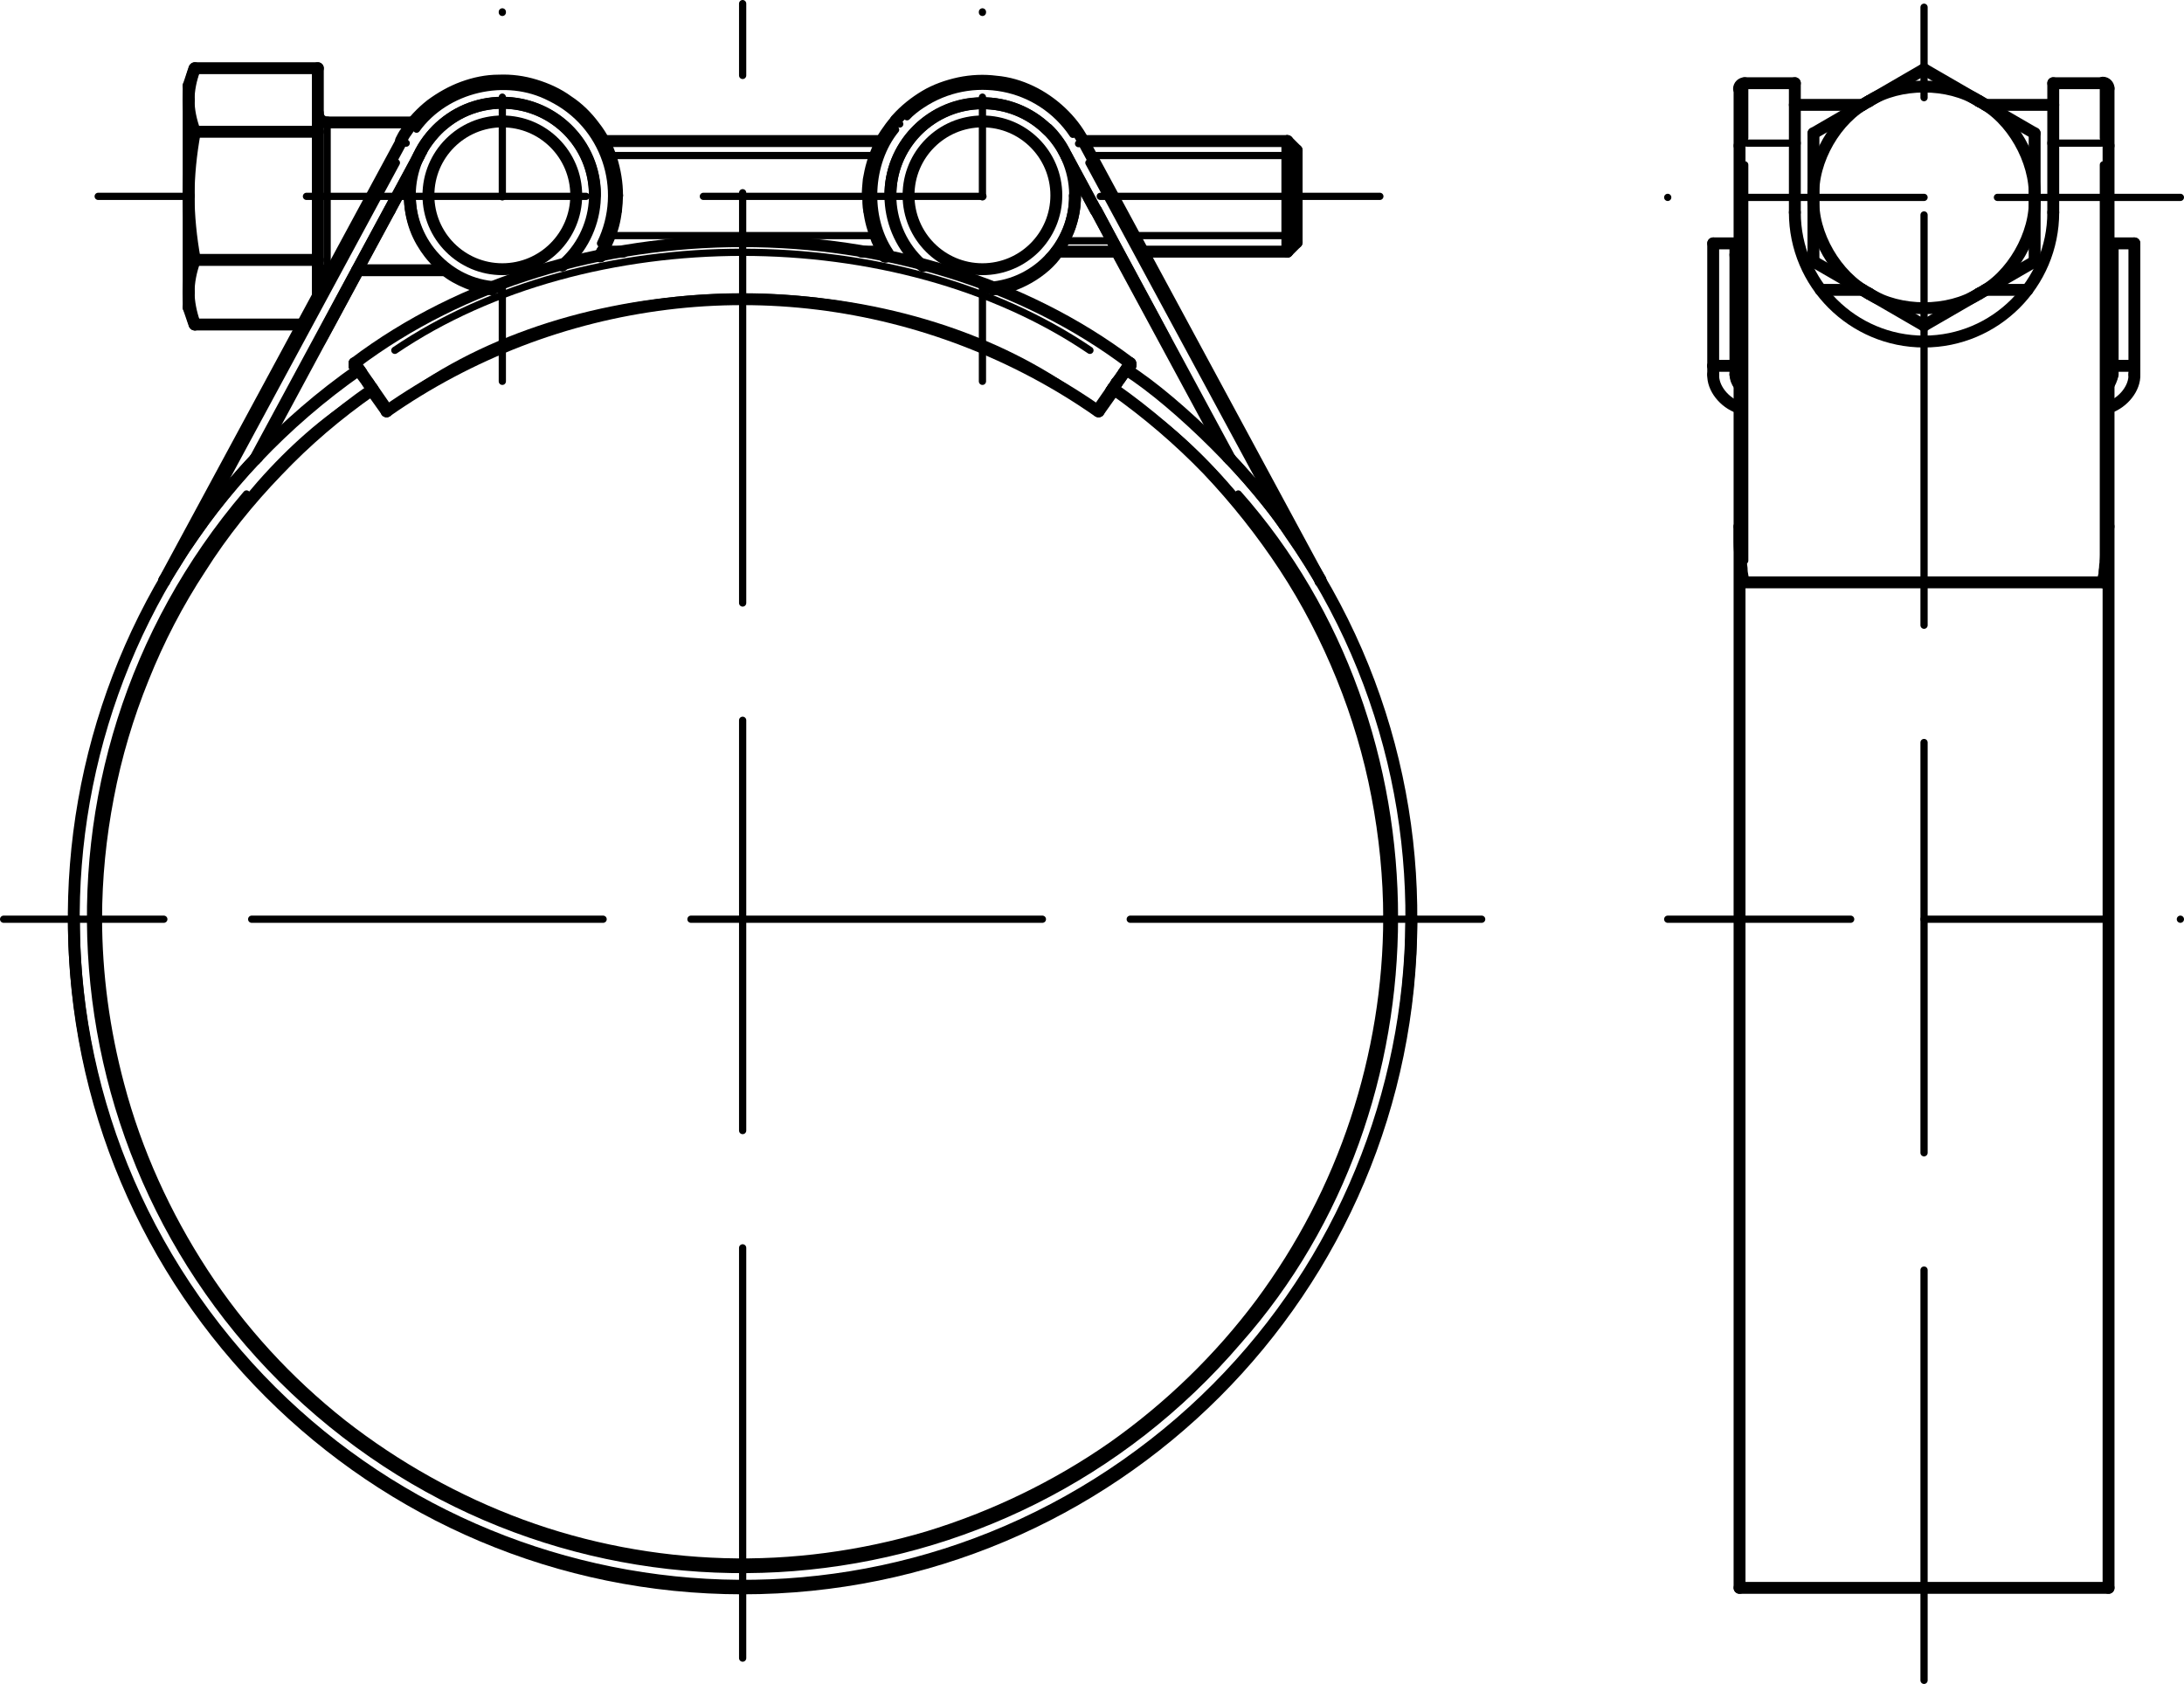 <?xml version="1.0" encoding="utf-8"?>
<!-- Generator: Adobe Illustrator 27.0.1, SVG Export Plug-In . SVG Version: 6.00 Build 0)  -->
<svg version="1.1" id="Ebene_1" xmlns="http://www.w3.org/2000/svg" xmlns:xlink="http://www.w3.org/1999/xlink" x="0px" y="0px"
	 viewBox="0 0 42.26 32.59" style="enable-background:new 0 0 42.26 32.59;" xml:space="preserve">
<g id="Sichtbar_ISO_">
	<g id="ELLIPSE">
		<path style="fill:none;stroke:#000000;stroke-width:0.23;stroke-linecap:round;stroke-linejoin:round;" d="M7.21,7.53
			c0,0-0.01,0-0.02,0.01"/>
	</g>
	<g id="ELLIPSE-2">
		<path style="fill:none;stroke:#000000;stroke-width:0.23;stroke-linecap:round;stroke-linejoin:round;" d="M7.19,7.55l0.04,0.06"
			/>
	</g>
	<g id="ELLIPSE-3">
		<path style="fill:none;stroke:#000000;stroke-width:0.23;stroke-linecap:round;stroke-linejoin:round;" d="M21.5,7.6
			c0,0,0.02-0.02,0.04-0.06"/>
	</g>
	<g id="ELLIPSE-4">
		<path style="fill:none;stroke:#000000;stroke-width:0.23;stroke-linecap:round;stroke-linejoin:round;" d="M21.54,7.55
			c0,0-0.01,0-0.02-0.01"/>
	</g>
	<g id="LINE">
		
			<line style="fill:none;stroke:#000000;stroke-width:0.23;stroke-linecap:round;stroke-linejoin:round;" x1="21.87" y1="7.08" x2="21.81" y2="7.17"/>
	</g>
	<g id="ELLIPSE-5">
		<path style="fill:none;stroke:#000000;stroke-width:0.23;stroke-linecap:round;stroke-linejoin:round;" d="M21.87,7.08l-0.02-0.01
			"/>
	</g>
	<g id="ELLIPSE-6">
		<path style="fill:none;stroke:#000000;stroke-width:0.23;stroke-linecap:round;stroke-linejoin:round;" d="M6.88,7.07L6.86,7.08"
			/>
	</g>
	<g id="LINE-2">
		
			<line style="fill:none;stroke:#000000;stroke-width:0.23;stroke-linecap:round;stroke-linejoin:round;" x1="6.86" y1="7.08" x2="6.93" y2="7.17"/>
	</g>
	<g id="LINE-3">
		
			<line style="fill:none;stroke:#000000;stroke-width:0.23;stroke-linecap:round;stroke-linejoin:round;" x1="21.87" y1="7.08" x2="21.87" y2="7.08"/>
	</g>
	<g id="LINE-4">
		
			<line style="fill:none;stroke:#000000;stroke-width:0.23;stroke-linecap:round;stroke-linejoin:round;" x1="6.86" y1="7.08" x2="6.86" y2="7.08"/>
	</g>
	<g id="LINE-5">
		
			<line style="fill:none;stroke:#000000;stroke-width:0.23;stroke-linecap:round;stroke-linejoin:round;" x1="21.81" y1="7.17" x2="21.87" y2="7.08"/>
	</g>
	<g id="LINE-6">
		
			<line style="fill:none;stroke:#000000;stroke-width:0.23;stroke-linecap:round;stroke-linejoin:round;" x1="6.93" y1="7.17" x2="6.86" y2="7.08"/>
	</g>
	<g id="ELLIPSE-7">
		<path style="fill:none;stroke:#000000;stroke-width:0.23;stroke-linecap:round;stroke-linejoin:round;" d="M21.26,7.96
			c0,0,0.12-0.17,0.29-0.41"/>
	</g>
	<g id="ELLIPSE-8">
		<path style="fill:none;stroke:#000000;stroke-width:0.23;stroke-linecap:round;stroke-linejoin:round;" d="M7.19,7.55
			c0.17,0.24,0.3,0.42,0.29,0.41"/>
	</g>
	<g id="SPLINE">
		<path style="fill:none;stroke:#000000;stroke-width:0.23;stroke-linecap:round;stroke-linejoin:round;" d="M7.48,7.96
			c0.8-0.56,1.67-1.02,2.58-1.37l0,0C10.97,6.24,11.93,6,12.9,5.88l0,0c0.97-0.12,1.96-0.12,2.93,0l0,0
			C16.8,6,17.76,6.24,18.67,6.59l0,0c0.91,0.35,1.78,0.81,2.58,1.37"/>
	</g>
	<g id="SPLINE-2">
		<path style="fill:none;stroke:#000000;stroke-width:0.23;stroke-linecap:round;stroke-linejoin:round;" d="M3.18,11.23L3.18,11.23
			L3.18,11.23L3.18,11.23L3.18,11.23c0,0,0.01-0.02,0.02-0.03l0,0c0,0,0.01-0.02,0.02-0.03l0,0c0,0,0.04-0.07,0.06-0.1l0,0
			c0,0,0.04-0.07,0.07-0.11l0,0c0.05-0.07,0.09-0.15,0.13-0.21l0,0c0.06-0.1,0.13-0.2,0.2-0.3l0,0c0.07-0.1,0.14-0.2,0.21-0.3"/>
	</g>
	<g id="SPLINE-3">
		<path style="fill:none;stroke:#000000;stroke-width:0.23;stroke-linecap:round;stroke-linejoin:round;" d="M24.85,10.15
			c0.1,0.13,0.2,0.28,0.3,0.43l0,0c0.1,0.15,0.19,0.3,0.28,0.44l0,0c0,0,0.04,0.06,0.06,0.1l0,0c0,0,0.02,0.03,0.03,0.05l0,0
			c0,0,0.02,0.03,0.03,0.05l0,0c0,0,0,0,0,0.01l0,0l0,0l0,0l0,0l0,0"/>
	</g>
	<g id="ELLIPSE-9">
		<path style="fill:none;stroke:#000000;stroke-width:0.23;stroke-linecap:round;stroke-linejoin:round;" d="M21.6,7.42l-0.06,0.09
			l0,0"/>
	</g>
	<g id="ELLIPSE-10">
		<path style="fill:none;stroke:#000000;stroke-width:0.23;stroke-linecap:round;stroke-linejoin:round;" d="M7.19,7.51
			c0,0-0.03-0.04-0.06-0.09l0,0"/>
	</g>
	<g id="SPLINE-4">
		<path style="fill:none;stroke:#000000;stroke-width:0.23;stroke-linecap:round;stroke-linejoin:round;" d="M11.67,4.87
			c0,0-0.03,0.06-0.05,0.09"/>
	</g>
	<g id="SPLINE-5">
		<path style="fill:none;stroke:#000000;stroke-width:0.23;stroke-linecap:round;stroke-linejoin:round;" d="M7.19,7.55
			C6.53,8.01,5.92,8.53,5.37,9.11l0,0c-0.56,0.58-1.06,1.2-1.49,1.88l0,0c-0.44,0.67-0.81,1.38-1.11,2.13l0,0
			c-0.3,0.74-0.53,1.51-0.68,2.3l0,0c-0.15,0.78-0.23,1.57-0.23,2.37"/>
	</g>
	<g id="SPLINE-6">
		<path style="fill:none;stroke:#000000;stroke-width:0.23;stroke-linecap:round;stroke-linejoin:round;" d="M26.88,17.77
			c0-0.79-0.08-1.59-0.23-2.37l0,0c-0.15-0.79-0.38-1.56-0.68-2.3l0,0c-0.3-0.74-0.67-1.46-1.11-2.13l0,0
			c-0.44-0.67-0.94-1.3-1.49-1.88l0,0c-0.56-0.58-1.17-1.1-1.82-1.56"/>
	</g>
	<g id="SPLINE-7">
		<path style="fill:none;stroke:#000000;stroke-width:0.23;stroke-linecap:round;stroke-linejoin:round;" d="M17.11,4.96
			c0,0-0.03-0.06-0.05-0.09"/>
	</g>
	<g id="LINE-7">
		
			<line style="fill:none;stroke:#000000;stroke-width:0.23;stroke-linecap:round;stroke-linejoin:round;" x1="25.55" y1="11.23" x2="20.96" y2="2.73"/>
	</g>
	<g id="SPLINE-8">
		<path style="fill:none;stroke:#000000;stroke-width:0.23;stroke-linecap:round;stroke-linejoin:round;" d="M20.96,2.73
			c-0.11-0.21-0.26-0.4-0.43-0.56l0,0c-0.17-0.16-0.37-0.3-0.58-0.4l0,0c-0.21-0.1-0.44-0.17-0.68-0.19l0,0
			c-0.23-0.03-0.47-0.02-0.71,0.03l0,0c-0.23,0.05-0.46,0.13-0.66,0.25l0,0c-0.2,0.12-0.39,0.27-0.55,0.45l0,0
			c0,0-0.02,0.02-0.02,0.03"/>
	</g>
	<g id="SPLINE-9">
		<path style="fill:none;stroke:#000000;stroke-width:0.23;stroke-linecap:round;stroke-linejoin:round;" d="M17.33,2.34
			c-0.07,0.08-0.13,0.16-0.19,0.25l0,0c-0.06,0.09-0.11,0.18-0.15,0.28l0,0c-0.04,0.1-0.08,0.19-0.11,0.3l0,0
			c-0.03,0.1-0.05,0.2-0.07,0.31l0,0c-0.01,0.1-0.02,0.21-0.02,0.31"/>
	</g>
	<g id="SPLINE-10">
		<path style="fill:none;stroke:#000000;stroke-width:0.23;stroke-linecap:round;stroke-linejoin:round;" d="M26.88,17.75
			c0,1.33-0.22,2.67-0.64,3.94l0,0c-0.42,1.27-1.04,2.46-1.84,3.54l0,0c-0.8,1.07-1.77,2.01-2.86,2.78l0,0
			c-1.09,0.76-2.31,1.35-3.59,1.74l0,0c-1.28,0.38-2.62,0.56-3.95,0.52l0,0c-1.33-0.04-2.66-0.29-3.91-0.75l0,0
			c-1.25-0.46-2.43-1.12-3.48-1.94l0,0c-1.05-0.83-1.96-1.82-2.69-2.94l0,0C3.19,23.52,2.63,22.29,2.29,21l0,0
			c-0.28-1.05-0.43-2.14-0.43-3.24"/>
	</g>
	<g id="SPLINE-11">
		<path style="fill:none;stroke:#000000;stroke-width:0.23;stroke-linecap:round;stroke-linejoin:round;" d="M11.94,3.78
			c0-0.24-0.04-0.47-0.11-0.7l0,0c-0.07-0.22-0.18-0.44-0.33-0.63l0,0c-0.14-0.19-0.31-0.36-0.51-0.49l0,0
			c-0.19-0.14-0.41-0.24-0.64-0.31l0,0c-0.23-0.07-0.46-0.1-0.7-0.09l0,0c-0.24,0-0.47,0.05-0.69,0.13l0,0
			c-0.22,0.08-0.43,0.2-0.62,0.34l0,0C8.15,2.18,7.99,2.35,7.86,2.55l0,0C7.82,2.6,7.79,2.66,7.76,2.72"/>
	</g>
	<g id="LINE-8">
		
			<line style="fill:none;stroke:#000000;stroke-width:0.23;stroke-linecap:round;stroke-linejoin:round;" x1="7.77" y1="2.73" x2="3.18" y2="11.23"/>
	</g>
	<g id="SPLINE-12">
		<path style="fill:none;stroke:#000000;stroke-width:0.23;stroke-linecap:round;stroke-linejoin:round;" d="M11.67,4.87
			c0,0-0.03,0.06-0.05,0.09"/>
	</g>
	<g id="ELLIPSE-11">
		<path style="fill:none;stroke:#000000;stroke-width:0.23;stroke-linecap:round;stroke-linejoin:round;" d="M16.8,3.79
			c0,0.07,0,0.21,0.02,0.29"/>
	</g>
	<g id="SPLINE-13">
		<path style="fill:none;stroke:#000000;stroke-width:0.23;stroke-linecap:round;stroke-linejoin:round;" d="M16.82,4.07
			c0.02,0.19,0.08,0.39,0.15,0.57l0,0c0.05,0.11,0.1,0.22,0.17,0.33"/>
	</g>
	<g id="SPLINE-14">
		<path style="fill:none;stroke:#000000;stroke-width:0.23;stroke-linecap:round;stroke-linejoin:round;" d="M17.12,4.96
			c0,0-0.03-0.06-0.05-0.09"/>
	</g>
	<g id="SPLINE-15">
		<path style="fill:none;stroke:#000000;stroke-width:0.23;stroke-linecap:round;stroke-linejoin:round;" d="M11.6,4.96
			c0.06-0.1,0.12-0.21,0.17-0.33l0,0c0.08-0.18,0.13-0.37,0.15-0.57"/>
	</g>
	<g id="ELLIPSE-12">
		<path style="fill:none;stroke:#000000;stroke-width:0.23;stroke-linecap:round;stroke-linejoin:round;" d="M7.54,4.07
			C6.79,5.45,6.19,6.58,6.19,6.59C6.17,6.64,6.5,6.03,6.93,5.23"/>
	</g>
	<g id="ELLIPSE-13">
		<path style="fill:none;stroke:#000000;stroke-width:0.23;stroke-linecap:round;stroke-linejoin:round;" d="M21.62,4.87
			c0.71,1.31,1.1,2.02,0.87,1.59c-0.15-0.29-0.73-1.35-1.28-2.39"/>
	</g>
	<g id="LINE-9">
		
			<line style="fill:none;stroke:#000000;stroke-width:0.23;stroke-linecap:round;stroke-linejoin:round;" x1="7.54" y1="4.07" x2="8.11" y2="3.01"/>
	</g>
	<g id="ELLIPSE-14">
		<path style="fill:none;stroke:#000000;stroke-width:0.23;stroke-linecap:round;stroke-linejoin:round;" d="M11.92,4.07
			c0.01-0.07,0.02-0.21,0.02-0.29"/>
	</g>
	<g id="LINE-10">
		
			<line style="fill:none;stroke:#000000;stroke-width:0.23;stroke-linecap:round;stroke-linejoin:round;" x1="20.63" y1="3.01" x2="21.2" y2="4.07"/>
	</g>
	<g id="LINE-11">
		
			<line style="fill:none;stroke:#000000;stroke-width:0.23;stroke-linecap:round;stroke-linejoin:round;" x1="7.19" y1="7.55" x2="7.19" y2="7.55"/>
	</g>
	<g id="LINE-12">
		
			<line style="fill:none;stroke:#000000;stroke-width:0.23;stroke-linecap:round;stroke-linejoin:round;" x1="7.19" y1="7.51" x2="7.19" y2="7.51"/>
	</g>
	<g id="LINE-13">
		
			<line style="fill:none;stroke:#000000;stroke-width:0.23;stroke-linecap:round;stroke-linejoin:round;" x1="21.54" y1="7.51" x2="21.54" y2="7.51"/>
	</g>
	<g id="LINE-14">
		
			<line style="fill:none;stroke:#000000;stroke-width:0.23;stroke-linecap:round;stroke-linejoin:round;" x1="21.54" y1="7.55" x2="21.54" y2="7.55"/>
	</g>
	<g id="LINE-15">
		
			<line style="fill:none;stroke:#000000;stroke-width:0.23;stroke-linecap:round;stroke-linejoin:round;" x1="21.61" y1="7.41" x2="21.6" y2="7.42"/>
	</g>
	<g id="LINE-16">
		
			<line style="fill:none;stroke:#000000;stroke-width:0.23;stroke-linecap:round;stroke-linejoin:round;" x1="7.13" y1="7.42" x2="7.12" y2="7.41"/>
	</g>
	<g id="LINE-17">
		
			<line style="fill:none;stroke:#000000;stroke-width:0.23;stroke-linecap:round;stroke-linejoin:round;" x1="21.5" y1="7.57" x2="21.5" y2="7.6"/>
	</g>
	<g id="LINE-18">
		
			<line style="fill:none;stroke:#000000;stroke-width:0.23;stroke-linecap:round;stroke-linejoin:round;" x1="21.26" y1="7.96" x2="21.26" y2="7.92"/>
	</g>
	<g id="LINE-19">
		
			<line style="fill:none;stroke:#000000;stroke-width:0.23;stroke-linecap:round;stroke-linejoin:round;" x1="7.48" y1="7.96" x2="7.48" y2="7.92"/>
	</g>
	<g id="LINE-20">
		
			<line style="fill:none;stroke:#000000;stroke-width:0.23;stroke-linecap:round;stroke-linejoin:round;" x1="7.23" y1="7.6" x2="7.23" y2="7.57"/>
	</g>
	<g id="ELLIPSE-15">
		<path style="fill:none;stroke:#000000;stroke-width:0.23;stroke-linecap:round;stroke-linejoin:round;" d="M21.54,7.51L21.5,7.57"
			/>
	</g>
	<g id="ELLIPSE-16">
		<path style="fill:none;stroke:#000000;stroke-width:0.23;stroke-linecap:round;stroke-linejoin:round;" d="M7.23,7.57
			c0,0-0.02-0.02-0.04-0.06"/>
	</g>
	<g id="ELLIPSE-17">
		<path style="fill:none;stroke:#000000;stroke-width:0.23;stroke-linecap:round;stroke-linejoin:round;" d="M7.12,7.41
			c0,0-0.1-0.14-0.14-0.19"/>
	</g>
	<g id="ELLIPSE-18">
		<path style="fill:none;stroke:#000000;stroke-width:0.23;stroke-linecap:round;stroke-linejoin:round;" d="M21.75,7.21
			c-0.04,0.06-0.1,0.15-0.14,0.19"/>
	</g>
	<g id="LINE-21">
		
			<line style="fill:none;stroke:#000000;stroke-width:0.23;stroke-linecap:round;stroke-linejoin:round;" x1="21.87" y1="7.04" x2="21.75" y2="7.21"/>
	</g>
	<g id="LINE-22">
		
			<line style="fill:none;stroke:#000000;stroke-width:0.23;stroke-linecap:round;stroke-linejoin:round;" x1="6.86" y1="7.04" x2="6.99" y2="7.21"/>
	</g>
	<g id="LINE-23">
		
			<line style="fill:none;stroke:#000000;stroke-width:0.23;stroke-linecap:round;stroke-linejoin:round;" x1="21.87" y1="7.03" x2="21.87" y2="7.04"/>
	</g>
	<g id="LINE-24">
		
			<line style="fill:none;stroke:#000000;stroke-width:0.23;stroke-linecap:round;stroke-linejoin:round;" x1="6.86" y1="7.03" x2="6.86" y2="7.04"/>
	</g>
	<g id="ELLIPSE-19">
		<path style="fill:none;stroke:#000000;stroke-width:0.23;stroke-linecap:round;stroke-linejoin:round;" d="M21.87,7.03
			c-4.17-3.15-10.84-3.15-15.01,0"/>
	</g>
	<g id="LINE-25">
		
			<line style="fill:none;stroke:#000000;stroke-width:0.23;stroke-linecap:round;stroke-linejoin:round;" x1="21.75" y1="7.21" x2="21.87" y2="7.03"/>
	</g>
	<g id="LINE-26">
		
			<line style="fill:none;stroke:#000000;stroke-width:0.23;stroke-linecap:round;stroke-linejoin:round;" x1="6.99" y1="7.21" x2="6.86" y2="7.03"/>
	</g>
	<g id="ELLIPSE-20">
		<path style="fill:none;stroke:#000000;stroke-width:0.23;stroke-linecap:round;stroke-linejoin:round;" d="M21.75,7.21
			c-0.27,0.39-0.49,0.7-0.49,0.71l0,0"/>
	</g>
	<g id="ELLIPSE-21">
		<path style="fill:none;stroke:#000000;stroke-width:0.23;stroke-linecap:round;stroke-linejoin:round;" d="M7.48,7.92
			c0,0-0.22-0.32-0.49-0.71l0,0"/>
	</g>
	<g id="LINE-27">
		
			<line style="fill:none;stroke:#000000;stroke-width:0.23;stroke-linecap:round;stroke-linejoin:round;" x1="25.55" y1="11.23" x2="25.55" y2="11.25"/>
	</g>
	<g id="LINE-28">
		
			<line style="fill:none;stroke:#000000;stroke-width:0.23;stroke-linecap:round;stroke-linejoin:round;" x1="3.18" y1="11.23" x2="3.18" y2="11.25"/>
	</g>
	<g id="LINE-29">
		
			<line style="fill:none;stroke:#000000;stroke-width:0.23;stroke-linecap:round;stroke-linejoin:round;" x1="4.94" y1="8.88" x2="4.94" y2="8.89"/>
	</g>
	<g id="ELLIPSE-22">
		<path style="fill:none;stroke:#000000;stroke-width:0.23;stroke-linecap:round;stroke-linejoin:round;" d="M4.94,8.88
			c-0.29,0.3-0.81,0.92-1.05,1.27"/>
	</g>
	<g id="LINE-30">
		
			<line style="fill:none;stroke:#000000;stroke-width:0.23;stroke-linecap:round;stroke-linejoin:round;" x1="4.94" y1="8.88" x2="8.15" y2="2.93"/>
	</g>
	<g id="ELLIPSE-23">
		<path style="fill:none;stroke:#000000;stroke-width:0.23;stroke-linecap:round;stroke-linejoin:round;" d="M10.88,5.14
			c0.75-0.64,0.85-1.77,0.21-2.52S9.32,1.77,8.57,2.41C8.43,2.52,8.23,2.76,8.15,2.93"/>
	</g>
	<g id="ELLIPSE-24">
		<path style="fill:none;stroke:#000000;stroke-width:0.23;stroke-linecap:round;stroke-linejoin:round;" d="M6.95,7.15
			c-5.86,4.1-7.28,12.17-3.18,18.02s12.17,7.28,18.02,3.18s7.28-12.17,3.18-18.02c-0.65-1.02-2.16-2.53-3.18-3.18"/>
	</g>
	<g id="ELLIPSE-25">
		<path style="fill:none;stroke:#000000;stroke-width:0.23;stroke-linecap:round;stroke-linejoin:round;" d="M20.27,2.51
			c-0.7-0.69-1.83-0.68-2.53,0.02c-0.69,0.7-0.68,1.83,0.02,2.53c0.02,0.02,0.07,0.07,0.1,0.09"/>
	</g>
	<g id="ELLIPSE-26">
		<path style="fill:none;stroke:#000000;stroke-width:0.23;stroke-linecap:round;stroke-linejoin:round;" d="M20.59,2.93
			C20.53,2.8,20.38,2.6,20.27,2.5"/>
	</g>
	<g id="LINE-31">
		
			<line style="fill:none;stroke:#000000;stroke-width:0.23;stroke-linecap:round;stroke-linejoin:round;" x1="20.59" y1="2.93" x2="23.8" y2="8.88"/>
	</g>
	<g id="ELLIPSE-27">
		<path style="fill:none;stroke:#000000;stroke-width:0.23;stroke-linecap:round;stroke-linejoin:round;" d="M24.85,10.15
			c-0.24-0.35-0.76-0.97-1.05-1.27"/>
	</g>
	<g id="LINE-32">
		
			<line style="fill:none;stroke:#000000;stroke-width:0.23;stroke-linecap:round;stroke-linejoin:round;" x1="23.76" y1="8.85" x2="21.61" y2="4.87"/>
	</g>
	<g id="LINE-33">
		
			<line style="fill:none;stroke:#000000;stroke-width:0.23;stroke-linecap:round;stroke-linejoin:round;" x1="23.8" y1="8.88" x2="23.8" y2="8.89"/>
	</g>
	<g id="LINE-34">
		
			<line style="fill:none;stroke:#000000;stroke-width:0.23;stroke-linecap:round;stroke-linejoin:round;" x1="6.93" y1="5.23" x2="4.98" y2="8.85"/>
	</g>
	<g id="ELLIPSE-28">
		<path style="fill:none;stroke:#000000;stroke-width:0.23;stroke-linecap:round;stroke-linejoin:round;" d="M1.43,17.8
			c0,7.15,5.79,12.94,12.94,12.94s12.94-5.79,12.94-12.94l0,0"/>
	</g>
	<g id="LINE-35">
		
			<line style="fill:none;stroke:#000000;stroke-width:0.23;stroke-linecap:round;stroke-linejoin:round;" x1="16.8" y1="3.79" x2="16.8" y2="3.78"/>
	</g>
	<g id="LINE-36">
		
			<line style="fill:none;stroke:#000000;stroke-width:0.23;stroke-linecap:round;stroke-linejoin:round;" x1="11.94" y1="3.79" x2="11.94" y2="3.78"/>
	</g>
	<g id="LINE-37">
		
			<line style="fill:none;stroke:#000000;stroke-width:0.23;stroke-linecap:round;stroke-linejoin:round;" x1="1.43" y1="17.8" x2="1.43" y2="17.75"/>
	</g>
	<g id="LINE-38">
		
			<line style="fill:none;stroke:#000000;stroke-width:0.23;stroke-linecap:round;stroke-linejoin:round;" x1="27.31" y1="17.8" x2="27.31" y2="17.75"/>
	</g>
	<g id="SPLINE-16">
		<path style="fill:none;stroke:#000000;stroke-width:0.23;stroke-linecap:round;stroke-linejoin:round;" d="M8.64,5.23
			c0,0,0.06,0.04,0.08,0.06l0,0l0.07,0.04l0,0c0,0-0.03-0.02-0.08-0.05l0,0c-0.1-0.07-0.27-0.21-0.4-0.38l0,0
			c-0.1-0.13-0.2-0.29-0.27-0.48l0,0C7.97,4.23,7.93,4.01,7.93,3.8"/>
	</g>
	<g id="ELLIPSE-29">
		<path style="fill:none;stroke:#000000;stroke-width:0.23;stroke-linecap:round;stroke-linejoin:round;" d="M8.62,5.23
			c0.21,0.18,0.63,0.35,0.9,0.37"/>
	</g>
	<g id="ELLIPSE-30">
		<path style="fill:none;stroke:#000000;stroke-width:0.23;stroke-linecap:round;stroke-linejoin:round;" d="M11.51,3.78
			c0-0.99-0.8-1.79-1.79-1.79s-1.79,0.8-1.79,1.79c0,0.93,0.74,1.73,1.67,1.78"/>
	</g>
	<g id="ELLIPSE-31">
		<path style="fill:none;stroke:#000000;stroke-width:0.23;stroke-linecap:round;stroke-linejoin:round;" d="M11.15,3.78
			c0-0.79-0.64-1.43-1.43-1.43S8.29,2.99,8.29,3.78s0.64,1.43,1.43,1.43S11.15,4.57,11.15,3.78L11.15,3.78"/>
	</g>
	<g id="LINE-39">
		
			<line style="fill:none;stroke:#000000;stroke-width:0.23;stroke-linecap:round;stroke-linejoin:round;" x1="7.93" y1="3.78" x2="7.93" y2="3.79"/>
	</g>
	<g id="SPLINE-17">
		<path style="fill:none;stroke:#000000;stroke-width:0.23;stroke-linecap:round;stroke-linejoin:round;" d="M20.33,5.01
			c0,0,0.01-0.01,0.04-0.04l0,0c0,0,0.05-0.06,0.08-0.1"/>
	</g>
	<g id="SPLINE-18">
		<path style="fill:none;stroke:#000000;stroke-width:0.23;stroke-linecap:round;stroke-linejoin:round;" d="M20.8,3.79
			c0,0.13-0.01,0.26-0.04,0.39l0,0c-0.03,0.13-0.07,0.26-0.12,0.36l0,0c-0.06,0.13-0.12,0.23-0.18,0.31l0,0
			c-0.04,0.06-0.08,0.11-0.11,0.13l0,0L20.33,5"/>
	</g>
	<g id="ELLIPSE-32">
		<path style="fill:none;stroke:#000000;stroke-width:0.23;stroke-linecap:round;stroke-linejoin:round;" d="M19.13,5.57
			c0.98-0.06,1.73-0.91,1.67-1.9C20.74,2.69,19.89,1.94,18.9,2c-0.93,0.05-1.68,0.85-1.67,1.78"/>
	</g>
	<g id="ELLIPSE-33">
		<path style="fill:none;stroke:#000000;stroke-width:0.23;stroke-linecap:round;stroke-linejoin:round;" d="M19.21,5.6
			c0.44-0.02,1.01-0.35,1.25-0.72"/>
	</g>
	<g id="ELLIPSE-34">
		<path style="fill:none;stroke:#000000;stroke-width:0.23;stroke-linecap:round;stroke-linejoin:round;" d="M17.58,3.78
			c0,0.79,0.64,1.43,1.43,1.43s1.43-0.64,1.43-1.43s-0.64-1.43-1.43-1.43S17.58,2.99,17.58,3.78L17.58,3.78"/>
	</g>
	<g id="LINE-40">
		
			<line style="fill:none;stroke:#000000;stroke-width:0.23;stroke-linecap:round;stroke-linejoin:round;" x1="20.8" y1="3.79" x2="20.8" y2="3.78"/>
	</g>
	<g id="SPLINE-19">
		<path style="fill:none;stroke:#000000;stroke-width:0.23;stroke-linecap:round;stroke-linejoin:round;" d="M3.77,6.28L3.77,6.28"
			/>
	</g>
	<g id="SPLINE-20">
		<path style="fill:none;stroke:#000000;stroke-width:0.23;stroke-linecap:round;stroke-linejoin:round;" d="M3.65,5.65
			c0,0.19,0.04,0.4,0.12,0.63"/>
	</g>
	<g id="LINE-41">
		
			<line style="fill:none;stroke:#000000;stroke-width:0.23;stroke-linecap:round;stroke-linejoin:round;" x1="3.65" y1="5.65" x2="3.65" y2="5.95"/>
	</g>
	<g id="SPLINE-21">
		<path style="fill:none;stroke:#000000;stroke-width:0.23;stroke-linecap:round;stroke-linejoin:round;" d="M3.65,3.79
			c0,0.38,0.04,0.8,0.12,1.24"/>
	</g>
	<g id="LINE-42">
		
			<line style="fill:none;stroke:#000000;stroke-width:0.23;stroke-linecap:round;stroke-linejoin:round;" x1="3.65" y1="3.79" x2="3.65" y2="5.65"/>
	</g>
	<g id="SPLINE-22">
		<path style="fill:none;stroke:#000000;stroke-width:0.23;stroke-linecap:round;stroke-linejoin:round;" d="M3.77,5.03
			C3.69,5.25,3.65,5.46,3.65,5.66"/>
	</g>
	<g id="SPLINE-23">
		<path style="fill:none;stroke:#000000;stroke-width:0.23;stroke-linecap:round;stroke-linejoin:round;" d="M3.65,1.94
			c0,0.19,0.04,0.39,0.12,0.61"/>
	</g>
	<g id="LINE-43">
		
			<line style="fill:none;stroke:#000000;stroke-width:0.23;stroke-linecap:round;stroke-linejoin:round;" x1="3.65" y1="1.94" x2="3.65" y2="3.79"/>
	</g>
	<g id="SPLINE-24">
		<path style="fill:none;stroke:#000000;stroke-width:0.23;stroke-linecap:round;stroke-linejoin:round;" d="M3.77,2.55
			C3.69,2.99,3.65,3.4,3.65,3.79"/>
	</g>
	<g id="LINE-44">
		
			<line style="fill:none;stroke:#000000;stroke-width:0.23;stroke-linecap:round;stroke-linejoin:round;" x1="3.65" y1="1.66" x2="3.65" y2="1.94"/>
	</g>
	<g id="SPLINE-25">
		<path style="fill:none;stroke:#000000;stroke-width:0.23;stroke-linecap:round;stroke-linejoin:round;" d="M3.77,1.32
			C3.69,1.54,3.65,1.74,3.65,1.93"/>
	</g>
	<g id="LINE-45">
		
			<line style="fill:none;stroke:#000000;stroke-width:0.23;stroke-linecap:round;stroke-linejoin:round;" x1="3.65" y1="5.95" x2="3.76" y2="6.27"/>
	</g>
	<g id="LINE-46">
		
			<line style="fill:none;stroke:#000000;stroke-width:0.23;stroke-linecap:round;stroke-linejoin:round;" x1="3.65" y1="1.66" x2="3.76" y2="1.33"/>
	</g>
	<g id="LINE-47">
		
			<line style="fill:none;stroke:#000000;stroke-width:0.23;stroke-linecap:round;stroke-linejoin:round;" x1="3.77" y1="1.32" x2="6.15" y2="1.32"/>
	</g>
	<g id="LINE-48">
		
			<line style="fill:none;stroke:#000000;stroke-width:0.23;stroke-linecap:round;stroke-linejoin:round;" x1="3.77" y1="2.55" x2="6.15" y2="2.55"/>
	</g>
	<g id="LINE-49">
		
			<line style="fill:none;stroke:#000000;stroke-width:0.23;stroke-linecap:round;stroke-linejoin:round;" x1="6.15" y1="2.55" x2="6.15" y2="1.32"/>
	</g>
	<g id="LINE-50">
		
			<line style="fill:none;stroke:#000000;stroke-width:0.23;stroke-linecap:round;stroke-linejoin:round;" x1="3.77" y1="5.03" x2="6.15" y2="5.03"/>
	</g>
	<g id="LINE-51">
		
			<line style="fill:none;stroke:#000000;stroke-width:0.23;stroke-linecap:round;stroke-linejoin:round;" x1="6.15" y1="5.03" x2="6.15" y2="2.55"/>
	</g>
	<g id="LINE-52">
		
			<line style="fill:none;stroke:#000000;stroke-width:0.23;stroke-linecap:round;stroke-linejoin:round;" x1="3.77" y1="6.28" x2="5.86" y2="6.28"/>
	</g>
	<g id="LINE-53">
		
			<line style="fill:none;stroke:#000000;stroke-width:0.23;stroke-linecap:round;stroke-linejoin:round;" x1="6.15" y1="5.74" x2="6.15" y2="5.03"/>
	</g>
	<g id="LINE-54">
		
			<line style="fill:none;stroke:#000000;stroke-width:0.23;stroke-linecap:round;stroke-linejoin:round;" x1="25.09" y1="2.91" x2="25.09" y2="4.69"/>
	</g>
	<g id="LINE-55">
		
			<line style="fill:none;stroke:#000000;stroke-width:0.23;stroke-linecap:round;stroke-linejoin:round;" x1="24.91" y1="4.87" x2="24.91" y2="2.73"/>
	</g>
	<g id="LINE-56">
		
			<line style="fill:none;stroke:#000000;stroke-width:0.23;stroke-linecap:round;stroke-linejoin:round;" x1="25.09" y1="4.69" x2="24.91" y2="4.87"/>
	</g>
	<g id="LINE-57">
		
			<line style="fill:none;stroke:#000000;stroke-width:0.23;stroke-linecap:round;stroke-linejoin:round;" x1="25.09" y1="2.91" x2="24.91" y2="2.73"/>
	</g>
	<g id="ARC">
		<path style="fill:none;stroke:#000000;stroke-width:0.23;stroke-linecap:round;stroke-linejoin:round;" d="M6.15,2.19
			c0,0.1,0.08,0.18,0.18,0.18l0,0"/>
	</g>
	<g id="ARC-2">
		<path style="fill:none;stroke:#000000;stroke-width:0.23;stroke-linecap:round;stroke-linejoin:round;" d="M6.33,5.23
			c-0.1,0-0.18,0.08-0.18,0.18l0,0"/>
	</g>
	<g id="LINE-58">
		
			<line style="fill:none;stroke:#000000;stroke-width:0.23;stroke-linecap:round;stroke-linejoin:round;" x1="24.91" y1="4.87" x2="22.12" y2="4.87"/>
	</g>
	<g id="LINE-59">
		
			<line style="fill:none;stroke:#000000;stroke-width:0.23;stroke-linecap:round;stroke-linejoin:round;" x1="21.63" y1="4.87" x2="20.44" y2="4.87"/>
	</g>
	<g id="LINE-60">
		
			<line style="fill:none;stroke:#000000;stroke-width:0.23;stroke-linecap:round;stroke-linejoin:round;" x1="17.08" y1="4.87" x2="16.67" y2="4.87"/>
	</g>
	<g id="LINE-61">
		
			<line style="fill:none;stroke:#000000;stroke-width:0.23;stroke-linecap:round;stroke-linejoin:round;" x1="12.06" y1="4.87" x2="11.65" y2="4.87"/>
	</g>
	<g id="LINE-62">
		
			<line style="fill:none;stroke:#000000;stroke-width:0.23;stroke-linecap:round;stroke-linejoin:round;" x1="24.91" y1="2.73" x2="20.96" y2="2.73"/>
	</g>
	<g id="LINE-63">
		
			<line style="fill:none;stroke:#000000;stroke-width:0.23;stroke-linecap:round;stroke-linejoin:round;" x1="17.06" y1="2.73" x2="11.67" y2="2.73"/>
	</g>
	<g id="LINE-64">
		
			<line style="fill:none;stroke:#000000;stroke-width:0.23;stroke-linecap:round;stroke-linejoin:round;" x1="8.65" y1="5.23" x2="6.91" y2="5.23"/>
	</g>
	<g id="LINE-65">
		
			<line style="fill:none;stroke:#000000;stroke-width:0.23;stroke-linecap:round;stroke-linejoin:round;" x1="6.42" y1="5.23" x2="6.33" y2="5.23"/>
	</g>
	<g id="LINE-66">
		
			<line style="fill:none;stroke:#000000;stroke-width:0.23;stroke-linecap:round;stroke-linejoin:round;" x1="8.01" y1="2.37" x2="6.33" y2="2.37"/>
	</g>
	<g id="ELLIPSE-35">
		<path style="fill:none;stroke:#000000;stroke-width:0.23;stroke-linecap:round;stroke-linejoin:round;" d="M33.58,7.25
			c0,0.06,0.03,0.15,0.07,0.19"/>
	</g>
	<g id="LINE-67">
		
			<line style="fill:none;stroke:#000000;stroke-width:0.23;stroke-linecap:round;stroke-linejoin:round;" x1="33.58" y1="7.08" x2="33.58" y2="4.71"/>
	</g>
	<g id="LINE-68">
		
			<line style="fill:none;stroke:#000000;stroke-width:0.23;stroke-linecap:round;stroke-linejoin:round;" x1="33.58" y1="7.08" x2="33.58" y2="7.25"/>
	</g>
	<g id="LINE-69">
		
			<line style="fill:none;stroke:#000000;stroke-width:0.23;stroke-linecap:round;stroke-linejoin:round;" x1="33.15" y1="7.08" x2="33.15" y2="4.71"/>
	</g>
	<g id="LINE-70">
		
			<line style="fill:none;stroke:#000000;stroke-width:0.23;stroke-linecap:round;stroke-linejoin:round;" x1="33.15" y1="7.08" x2="33.58" y2="7.08"/>
	</g>
	<g id="LINE-71">
		
			<line style="fill:none;stroke:#000000;stroke-width:0.23;stroke-linecap:round;stroke-linejoin:round;" x1="33.15" y1="7.25" x2="33.15" y2="7.08"/>
	</g>
	<g id="ELLIPSE-36">
		<path style="fill:none;stroke:#000000;stroke-width:0.23;stroke-linecap:round;stroke-linejoin:round;" d="M33.15,7.25
			c-0.01,0.26,0.21,0.54,0.5,0.64"/>
	</g>
	<g id="ARC-3">
		<path style="fill:none;stroke:#000000;stroke-width:0.23;stroke-linecap:round;stroke-linejoin:round;" d="M33.58,4.93
			c0,0.07,0.03,0.18,0.07,0.24"/>
	</g>
	<g id="LINE-72">
		
			<line style="fill:none;stroke:#000000;stroke-width:0.23;stroke-linecap:round;stroke-linejoin:round;" x1="33.15" y1="4.71" x2="33.58" y2="4.71"/>
	</g>
	<g id="SPLINE-26">
		<path style="fill:none;stroke:#000000;stroke-width:0.23;stroke-linecap:round;stroke-linejoin:round;" d="M33.66,10.19
			c0,0.09,0,0.19,0,0.3l0,0c0,0.1,0.01,0.21,0.02,0.3l0,0c0,0.07,0.01,0.14,0.02,0.21l0,0c0,0,0,0.07,0.01,0.11l0,0
			c0,0,0.01,0.07,0.02,0.1l0,0c0,0,0,0.02,0,0.03l0,0c0,0,0,0.02,0,0.03l0,0l0,0l0,0l0,0l0,0l0,0"/>
	</g>
	<g id="LINE-73">
		
			<line style="fill:none;stroke:#000000;stroke-width:0.23;stroke-linecap:round;stroke-linejoin:round;" x1="33.66" y1="2.82" x2="33.66" y2="10.19"/>
	</g>
	<g id="LINE-74">
		
			<line style="fill:none;stroke:#000000;stroke-width:0.23;stroke-linecap:round;stroke-linejoin:round;" x1="33.66" y1="2.82" x2="33.66" y2="1.71"/>
	</g>
	<g id="SPLINE-27">
		<path style="fill:none;stroke:#000000;stroke-width:0.23;stroke-linecap:round;stroke-linejoin:round;" d="M40.7,11.27L40.7,11.27
			L40.7,11.27L40.7,11.27L40.7,11.27L40.7,11.27L40.7,11.27c0,0,0-0.02,0-0.03l0,0c0,0,0-0.02,0-0.03l0,0c0,0,0.01-0.07,0.02-0.1
			l0,0c0,0,0-0.07,0.01-0.11l0,0c0-0.07,0.02-0.15,0.02-0.21l0,0c0-0.09,0.02-0.2,0.02-0.3l0,0c0-0.1,0-0.2,0-0.3"/>
	</g>
	<g id="LINE-75">
		
			<line style="fill:none;stroke:#000000;stroke-width:0.23;stroke-linecap:round;stroke-linejoin:round;" x1="40.8" y1="1.71" x2="40.8" y2="2.82"/>
	</g>
	<g id="LINE-76">
		
			<line style="fill:none;stroke:#000000;stroke-width:0.23;stroke-linecap:round;stroke-linejoin:round;" x1="40.8" y1="10.19" x2="40.8" y2="2.82"/>
	</g>
	<g id="ARC-4">
		<path style="fill:none;stroke:#000000;stroke-width:0.23;stroke-linecap:round;stroke-linejoin:round;" d="M33.76,1.61
			c-0.06,0-0.11,0.05-0.11,0.11l0,0"/>
	</g>
	<g id="ARC-5">
		<path style="fill:none;stroke:#000000;stroke-width:0.23;stroke-linecap:round;stroke-linejoin:round;" d="M40.8,1.71
			c0-0.06-0.05-0.11-0.11-0.11l0,0"/>
	</g>
	<g id="LINE-77">
		
			<line style="fill:none;stroke:#000000;stroke-width:0.23;stroke-linecap:round;stroke-linejoin:round;" x1="40.7" y1="11.27" x2="33.76" y2="11.27"/>
	</g>
	<g id="LINE-78">
		
			<line style="fill:none;stroke:#000000;stroke-width:0.23;stroke-linecap:round;stroke-linejoin:round;" x1="40.8" y1="30.73" x2="40.8" y2="10.19"/>
	</g>
	<g id="LINE-79">
		
			<line style="fill:none;stroke:#000000;stroke-width:0.23;stroke-linecap:round;stroke-linejoin:round;" x1="33.66" y1="10.19" x2="33.66" y2="30.73"/>
	</g>
	<g id="LINE-80">
		
			<line style="fill:none;stroke:#000000;stroke-width:0.23;stroke-linecap:round;stroke-linejoin:round;" x1="33.76" y1="1.61" x2="34.73" y2="1.61"/>
	</g>
	<g id="LINE-81">
		
			<line style="fill:none;stroke:#000000;stroke-width:0.23;stroke-linecap:round;stroke-linejoin:round;" x1="39.73" y1="1.61" x2="40.7" y2="1.61"/>
	</g>
	<g id="LINE-82">
		
			<line style="fill:none;stroke:#000000;stroke-width:0.23;stroke-linecap:round;stroke-linejoin:round;" x1="33.66" y1="30.73" x2="40.8" y2="30.73"/>
	</g>
	<g id="LINE-83">
		
			<line style="fill:none;stroke:#000000;stroke-width:0.23;stroke-linecap:round;stroke-linejoin:round;" x1="34.73" y1="1.61" x2="34.73" y2="2.77"/>
	</g>
	<g id="LINE-84">
		
			<line style="fill:none;stroke:#000000;stroke-width:0.23;stroke-linecap:round;stroke-linejoin:round;" x1="39.73" y1="2.77" x2="39.73" y2="4.11"/>
	</g>
	<g id="ARC-6">
		<path style="fill:none;stroke:#000000;stroke-width:0.23;stroke-linecap:round;stroke-linejoin:round;" d="M34.73,4.11
			c0,1.38,1.12,2.5,2.5,2.5s2.5-1.12,2.5-2.5l0,0"/>
	</g>
	<g id="LINE-85">
		
			<line style="fill:none;stroke:#000000;stroke-width:0.23;stroke-linecap:round;stroke-linejoin:round;" x1="34.73" y1="4.11" x2="34.73" y2="2.77"/>
	</g>
	<g id="LINE-86">
		
			<line style="fill:none;stroke:#000000;stroke-width:0.23;stroke-linecap:round;stroke-linejoin:round;" x1="39.73" y1="2.77" x2="39.73" y2="1.61"/>
	</g>
	<g id="ELLIPSE-37">
		<path style="fill:none;stroke:#000000;stroke-width:0.23;stroke-linecap:round;stroke-linejoin:round;" d="M40.8,7.45
			c0,0,0.08-0.14,0.07-0.19"/>
	</g>
	<g id="LINE-87">
		
			<line style="fill:none;stroke:#000000;stroke-width:0.23;stroke-linecap:round;stroke-linejoin:round;" x1="40.88" y1="7.08" x2="40.88" y2="7.25"/>
	</g>
	<g id="LINE-88">
		
			<line style="fill:none;stroke:#000000;stroke-width:0.23;stroke-linecap:round;stroke-linejoin:round;" x1="40.88" y1="7.08" x2="40.88" y2="4.71"/>
	</g>
	<g id="LINE-89">
		
			<line style="fill:none;stroke:#000000;stroke-width:0.23;stroke-linecap:round;stroke-linejoin:round;" x1="41.3" y1="7.08" x2="40.88" y2="7.08"/>
	</g>
	<g id="LINE-90">
		
			<line style="fill:none;stroke:#000000;stroke-width:0.23;stroke-linecap:round;stroke-linejoin:round;" x1="41.3" y1="7.08" x2="41.3" y2="4.71"/>
	</g>
	<g id="LINE-91">
		
			<line style="fill:none;stroke:#000000;stroke-width:0.23;stroke-linecap:round;stroke-linejoin:round;" x1="41.3" y1="7.25" x2="41.3" y2="7.08"/>
	</g>
	<g id="ELLIPSE-38">
		<path style="fill:none;stroke:#000000;stroke-width:0.23;stroke-linecap:round;stroke-linejoin:round;" d="M40.8,7.89
			c0.29-0.1,0.51-0.38,0.5-0.64"/>
	</g>
	<g id="ARC-7">
		<path style="fill:none;stroke:#000000;stroke-width:0.23;stroke-linecap:round;stroke-linejoin:round;" d="M40.8,5.16
			c0.04-0.06,0.08-0.17,0.07-0.24"/>
	</g>
	<g id="LINE-92">
		
			<line style="fill:none;stroke:#000000;stroke-width:0.23;stroke-linecap:round;stroke-linejoin:round;" x1="40.88" y1="4.71" x2="41.3" y2="4.71"/>
	</g>
	<g id="LINE-93">
		
			<line style="fill:none;stroke:#000000;stroke-width:0.23;stroke-linecap:round;stroke-linejoin:round;" x1="39.23" y1="5.61" x2="38.42" y2="5.61"/>
	</g>
	<g id="LINE-94">
		
			<line style="fill:none;stroke:#000000;stroke-width:0.23;stroke-linecap:round;stroke-linejoin:round;" x1="36.04" y1="5.61" x2="35.23" y2="5.61"/>
	</g>
	<g id="LINE-95">
		
			<line style="fill:none;stroke:#000000;stroke-width:0.23;stroke-linecap:round;stroke-linejoin:round;" x1="39.73" y1="2.03" x2="38.42" y2="2.03"/>
	</g>
	<g id="LINE-96">
		
			<line style="fill:none;stroke:#000000;stroke-width:0.23;stroke-linecap:round;stroke-linejoin:round;" x1="36.04" y1="2.03" x2="34.73" y2="2.03"/>
	</g>
	<g id="SPLINE-28">
		<path style="fill:none;stroke:#000000;stroke-width:0.23;stroke-linecap:round;stroke-linejoin:round;" d="M37.23,6.3
			c-0.38-0.22-0.74-0.43-1.07-0.62"/>
	</g>
	<g id="SPLINE-29">
		<path style="fill:none;stroke:#000000;stroke-width:0.23;stroke-linecap:round;stroke-linejoin:round;" d="M38.3,5.68
			c-0.33,0.19-0.69,0.4-1.07,0.62"/>
	</g>
	<g id="ARC-8">
		<path style="fill:none;stroke:#000000;stroke-width:0.23;stroke-linecap:round;stroke-linejoin:round;" d="M36.16,5.68
			c0.59,0.38,1.55,0.38,2.14,0"/>
	</g>
	<g id="SPLINE-30">
		<path style="fill:none;stroke:#000000;stroke-width:0.23;stroke-linecap:round;stroke-linejoin:round;" d="M39.37,3.82v1.24"/>
	</g>
	<g id="ARC-9">
		<path style="fill:none;stroke:#000000;stroke-width:0.23;stroke-linecap:round;stroke-linejoin:round;" d="M38.3,5.68
			c0.63-0.32,1.11-1.15,1.07-1.86"/>
	</g>
	<g id="SPLINE-31">
		<path style="fill:none;stroke:#000000;stroke-width:0.23;stroke-linecap:round;stroke-linejoin:round;" d="M39.37,5.06
			c-0.38,0.22-0.74,0.43-1.07,0.62"/>
	</g>
	<g id="SPLINE-32">
		<path style="fill:none;stroke:#000000;stroke-width:0.23;stroke-linecap:round;stroke-linejoin:round;" d="M38.3,1.96
			c0.33,0.19,0.69,0.4,1.07,0.62"/>
	</g>
	<g id="ARC-10">
		<path style="fill:none;stroke:#000000;stroke-width:0.23;stroke-linecap:round;stroke-linejoin:round;" d="M39.37,3.82
			c0.03-0.71-0.44-1.54-1.07-1.86"/>
	</g>
	<g id="SPLINE-33">
		<path style="fill:none;stroke:#000000;stroke-width:0.23;stroke-linecap:round;stroke-linejoin:round;" d="M39.37,2.58v1.24"/>
	</g>
	<g id="SPLINE-34">
		<path style="fill:none;stroke:#000000;stroke-width:0.23;stroke-linecap:round;stroke-linejoin:round;" d="M35.09,5.06V3.82"/>
	</g>
	<g id="SPLINE-35">
		<path style="fill:none;stroke:#000000;stroke-width:0.23;stroke-linecap:round;stroke-linejoin:round;" d="M36.16,5.68
			c-0.33-0.19-0.69-0.4-1.07-0.62"/>
	</g>
	<g id="ARC-11">
		<path style="fill:none;stroke:#000000;stroke-width:0.23;stroke-linecap:round;stroke-linejoin:round;" d="M35.09,3.82
			c-0.04,0.71,0.44,1.53,1.07,1.86"/>
	</g>
	<g id="SPLINE-36">
		<path style="fill:none;stroke:#000000;stroke-width:0.23;stroke-linecap:round;stroke-linejoin:round;" d="M36.16,1.96
			c0.33-0.19,0.69-0.4,1.07-0.62"/>
	</g>
	<g id="ARC-12">
		<path style="fill:none;stroke:#000000;stroke-width:0.23;stroke-linecap:round;stroke-linejoin:round;" d="M38.3,1.96
			c-0.59-0.38-1.55-0.38-2.14,0"/>
	</g>
	<g id="SPLINE-37">
		<path style="fill:none;stroke:#000000;stroke-width:0.23;stroke-linecap:round;stroke-linejoin:round;" d="M37.23,1.34
			c0.38,0.22,0.74,0.43,1.07,0.62"/>
	</g>
	<g id="SPLINE-38">
		<path style="fill:none;stroke:#000000;stroke-width:0.23;stroke-linecap:round;stroke-linejoin:round;" d="M35.09,2.58
			c0.38-0.22,0.74-0.43,1.07-0.62"/>
	</g>
	<g id="SPLINE-39">
		<path style="fill:none;stroke:#000000;stroke-width:0.23;stroke-linecap:round;stroke-linejoin:round;" d="M35.09,3.82V2.58"/>
	</g>
	<g id="ARC-13">
		<path style="fill:none;stroke:#000000;stroke-width:0.23;stroke-linecap:round;stroke-linejoin:round;" d="M36.16,1.96
			c-0.63,0.32-1.11,1.15-1.07,1.86"/>
	</g>
</g>
<g id="Sichtbar_schmal_ISO_">
	<g id="ELLIPSE-39">
		<path style="fill:none;stroke:#000000;stroke-width:0.14;stroke-linecap:round;stroke-linejoin:round;" d="M20.64,7.55
			c-3.48-2.36-9.07-2.36-12.55,0"/>
	</g>
	<g id="ELLIPSE-40">
		<path style="fill:none;stroke:#000000;stroke-width:0.14;stroke-linecap:round;stroke-linejoin:round;" d="M11.63,4.96
			c0,0,0.03-0.06,0.04-0.08"/>
	</g>
	<g id="ELLIPSE-41">
		<path style="fill:none;stroke:#000000;stroke-width:0.14;stroke-linecap:round;stroke-linejoin:round;" d="M26.86,17.15
			c0.03-3.26-2.15-7.45-4.84-9.29"/>
	</g>
	<g id="ELLIPSE-42">
		<path style="fill:none;stroke:#000000;stroke-width:0.14;stroke-linecap:round;stroke-linejoin:round;" d="M6.71,7.86
			c-2.69,1.84-4.87,6.03-4.84,9.29"/>
	</g>
	<g id="ELLIPSE-43">
		<path style="fill:none;stroke:#000000;stroke-width:0.14;stroke-linecap:round;stroke-linejoin:round;" d="M6.71,7.9
			c-2.68,1.84-4.86,6.02-4.84,9.27"/>
	</g>
	<g id="ELLIPSE-44">
		<path style="fill:none;stroke:#000000;stroke-width:0.14;stroke-linecap:round;stroke-linejoin:round;" d="M26.86,17.18
			c0.03-3.25-2.16-7.43-4.84-9.27"/>
	</g>
	<g id="ELLIPSE-45">
		<path style="fill:none;stroke:#000000;stroke-width:0.14;stroke-linecap:round;stroke-linejoin:round;" d="M16.8,3.84
			c0,0.31,0.14,0.81,0.31,1.07"/>
	</g>
	<g id="ELLIPSE-46">
		<path style="fill:none;stroke:#000000;stroke-width:0.14;stroke-linecap:round;stroke-linejoin:round;" d="M17.07,4.88
			c0,0,0.03,0.06,0.04,0.08"/>
	</g>
	<g id="ELLIPSE-47">
		<path style="fill:none;stroke:#000000;stroke-width:0.14;stroke-linecap:round;stroke-linejoin:round;" d="M20.96,2.73
			c0,0-0.04,0.02-0.09,0.05"/>
	</g>
	<g id="LINE-97">
		
			<line style="fill:none;stroke:#000000;stroke-width:0.14;stroke-linecap:round;stroke-linejoin:round;" x1="21.07" y1="3.15" x2="24.65" y2="9.78"/>
	</g>
	<g id="ELLIPSE-48">
		<path style="fill:none;stroke:#000000;stroke-width:0.14;stroke-linecap:round;stroke-linejoin:round;" d="M17.41,2.4l-0.07-0.06"
			/>
	</g>
	<g id="ELLIPSE-49">
		<path style="fill:none;stroke:#000000;stroke-width:0.14;stroke-linecap:round;stroke-linejoin:round;" d="M20.76,2.6
			c-0.65-0.97-1.96-1.22-2.93-0.57c-0.08,0.05-0.22,0.16-0.28,0.23"/>
	</g>
	<g id="ELLIPSE-50">
		<path style="fill:none;stroke:#000000;stroke-width:0.14;stroke-linecap:round;stroke-linejoin:round;" d="M17.33,2.51
			c-0.52,0.64-0.57,1.69-0.11,2.37"/>
	</g>
	<g id="ELLIPSE-51">
		<path style="fill:none;stroke:#000000;stroke-width:0.14;stroke-linecap:round;stroke-linejoin:round;" d="M4.77,9.56
			c-4.52,5.3-3.89,13.26,1.4,17.79c5.3,4.53,13.26,3.9,17.79-1.4c4.03-4.55,4.03-11.84,0-16.39"/>
	</g>
	<g id="ELLIPSE-52">
		<path style="fill:none;stroke:#000000;stroke-width:0.14;stroke-linecap:round;stroke-linejoin:round;" d="M11.63,4.91
			c0.17-0.26,0.32-0.76,0.31-1.07"/>
	</g>
	<g id="ELLIPSE-53">
		<path style="fill:none;stroke:#000000;stroke-width:0.14;stroke-linecap:round;stroke-linejoin:round;" d="M7.86,2.77
			c0,0-0.08-0.04-0.09-0.05"/>
	</g>
	<g id="ELLIPSE-54">
		<path style="fill:none;stroke:#000000;stroke-width:0.14;stroke-linecap:round;stroke-linejoin:round;" d="M11.62,4.71
			c0.51-1.05,0.08-2.31-0.97-2.82C9.79,1.44,8.63,1.71,8.06,2.5"/>
	</g>
	<g id="LINE-98">
		
			<line style="fill:none;stroke:#000000;stroke-width:0.14;stroke-linecap:round;stroke-linejoin:round;" x1="4.09" y1="9.78" x2="7.67" y2="3.15"/>
	</g>
	<g id="ELLIPSE-55">
		<path style="fill:none;stroke:#000000;stroke-width:0.14;stroke-linecap:round;stroke-linejoin:round;" d="M21.09,6.78
			c-3.73-2.53-9.72-2.53-13.45,0"/>
	</g>
	<g id="ELLIPSE-56">
		<path style="fill:none;stroke:#000000;stroke-width:0.14;stroke-linecap:round;stroke-linejoin:round;" d="M20.64,7.52
			c-3.48-2.36-9.07-2.36-12.55,0"/>
	</g>
	<g id="LINE-99">
		
			<line style="fill:none;stroke:#000000;stroke-width:0.14;stroke-linecap:round;stroke-linejoin:round;" x1="20.59" y1="2.93" x2="20.59" y2="2.93"/>
	</g>
	<g id="LINE-100">
		
			<line style="fill:none;stroke:#000000;stroke-width:0.14;stroke-linecap:round;stroke-linejoin:round;" x1="8.15" y1="2.93" x2="8.15" y2="2.93"/>
	</g>
	<g id="LINE-101">
		
			<line style="fill:none;stroke:#000000;stroke-width:0.14;stroke-linecap:round;stroke-linejoin:round;" x1="20.27" y1="2.51" x2="20.27" y2="2.51"/>
	</g>
	<g id="LINE-102">
		
			<line style="fill:none;stroke:#000000;stroke-width:0.14;stroke-linecap:round;stroke-linejoin:round;" x1="6.33" y1="2.39" x2="6.33" y2="5.21"/>
	</g>
	<g id="LINE-103">
		
			<line style="fill:none;stroke:#000000;stroke-width:0.14;stroke-linecap:round;stroke-linejoin:round;" x1="11.76" y1="4.56" x2="16.98" y2="4.56"/>
	</g>
	<g id="LINE-104">
		
			<line style="fill:none;stroke:#000000;stroke-width:0.14;stroke-linecap:round;stroke-linejoin:round;" x1="20.58" y1="4.66" x2="21.51" y2="4.66"/>
	</g>
	<g id="LINE-105">
		
			<line style="fill:none;stroke:#000000;stroke-width:0.14;stroke-linecap:round;stroke-linejoin:round;" x1="22.01" y1="4.56" x2="25.09" y2="4.56"/>
	</g>
	<g id="LINE-106">
		
			<line style="fill:none;stroke:#000000;stroke-width:0.14;stroke-linecap:round;stroke-linejoin:round;" x1="25.08" y1="3.01" x2="21.07" y2="3.01"/>
	</g>
	<g id="LINE-107">
		
			<line style="fill:none;stroke:#000000;stroke-width:0.14;stroke-linecap:round;stroke-linejoin:round;" x1="16.95" y1="3.01" x2="11.76" y2="3.01"/>
	</g>
	<g id="LINE-108">
		
			<line style="fill:none;stroke:#000000;stroke-width:0.14;stroke-linecap:round;stroke-linejoin:round;" x1="33.76" y1="1.61" x2="33.76" y2="2.67"/>
	</g>
	<g id="LINE-109">
		
			<line style="fill:none;stroke:#000000;stroke-width:0.14;stroke-linecap:round;stroke-linejoin:round;" x1="33.76" y1="10.85" x2="33.76" y2="3.19"/>
	</g>
	<g id="ELLIPSE-57">
		<path style="fill:none;stroke:#000000;stroke-width:0.14;stroke-linecap:round;stroke-linejoin:round;" d="M33.75,2.77
			c-0.05,0-0.1,0.02-0.1,0.05"/>
	</g>
	<g id="LINE-110">
		
			<line style="fill:none;stroke:#000000;stroke-width:0.14;stroke-linecap:round;stroke-linejoin:round;" x1="40.7" y1="3.19" x2="40.7" y2="10.85"/>
	</g>
	<g id="LINE-111">
		
			<line style="fill:none;stroke:#000000;stroke-width:0.14;stroke-linecap:round;stroke-linejoin:round;" x1="40.7" y1="2.67" x2="40.7" y2="1.61"/>
	</g>
	<g id="ELLIPSE-58">
		<path style="fill:none;stroke:#000000;stroke-width:0.14;stroke-linecap:round;stroke-linejoin:round;" d="M40.8,2.82
			c0,0-0.05-0.04-0.1-0.05"/>
	</g>
	<g id="LINE-112">
		
			<line style="fill:none;stroke:#000000;stroke-width:0.14;stroke-linecap:round;stroke-linejoin:round;" x1="34.68" y1="2.77" x2="33.81" y2="2.77"/>
	</g>
	<g id="LINE-113">
		
			<line style="fill:none;stroke:#000000;stroke-width:0.14;stroke-linecap:round;stroke-linejoin:round;" x1="40.65" y1="2.77" x2="39.78" y2="2.77"/>
	</g>
</g>
<g id="Mittelpunktmarkierung_ISO_">
	<g id="LINE-114">
		
			<line style="fill:none;stroke:#000000;stroke-width:0.14;stroke-linecap:round;stroke-linejoin:round;stroke-dasharray:0,0,0,0,7.94,2.27;" x1="14.37" y1="32.09" x2="14.37" y2="0.07"/>
	</g>
	<g id="LINE-115">
		
			<line style="fill:none;stroke:#000000;stroke-width:0.14;stroke-linecap:round;stroke-linejoin:round;stroke-dasharray:0,0,0,0,6.8,1.7;" x1="28.67" y1="17.79" x2="0.07" y2="17.79"/>
	</g>
	<g id="LINE-116">
		
			<line style="fill:none;stroke:#000000;stroke-width:0.14;stroke-linecap:round;stroke-linejoin:round;stroke-dasharray:0,0,0,0,1.93,1.64;" x1="9.72" y1="7.38" x2="9.72" y2="0.23"/>
	</g>
	<g id="LINE-117">
		
			<line style="fill:none;stroke:#000000;stroke-width:0.14;stroke-linecap:round;stroke-linejoin:round;stroke-dasharray:0,0,0,0,1.93,1.64;" x1="19.01" y1="7.38" x2="19.01" y2="0.23"/>
	</g>
</g>
<g id="Mittellinie_ISO_">
	<g id="LINE-118">
		
			<line style="fill:none;stroke:#000000;stroke-width:0.14;stroke-linecap:round;stroke-linejoin:round;stroke-dasharray:0,0,0,0,5.41,2.27;" x1="26.7" y1="3.8" x2="1.9" y2="3.8"/>
	</g>
	<g id="LINE-119">
		
			<line style="fill:none;stroke:#000000;stroke-width:0.14;stroke-linecap:round;stroke-linejoin:round;stroke-dasharray:0,0,0,0,7.94,2.27;" x1="37.23" y1="32.52" x2="37.23" y2="0.14"/>
	</g>
	<g id="LINE-120">
		
			<line style="fill:none;stroke:#000000;stroke-width:0.14;stroke-linecap:round;stroke-linejoin:round;stroke-dasharray:0,0,0,0,3.54,1.42;" x1="32.27" y1="17.79" x2="42.19" y2="17.79"/>
	</g>
	<g id="LINE-121">
		
			<line style="fill:none;stroke:#000000;stroke-width:0.14;stroke-linecap:round;stroke-linejoin:round;stroke-dasharray:0,0,0,0,3.54,1.42;" x1="42.19" y1="3.82" x2="32.27" y2="3.82"/>
	</g>
</g>
</svg>
